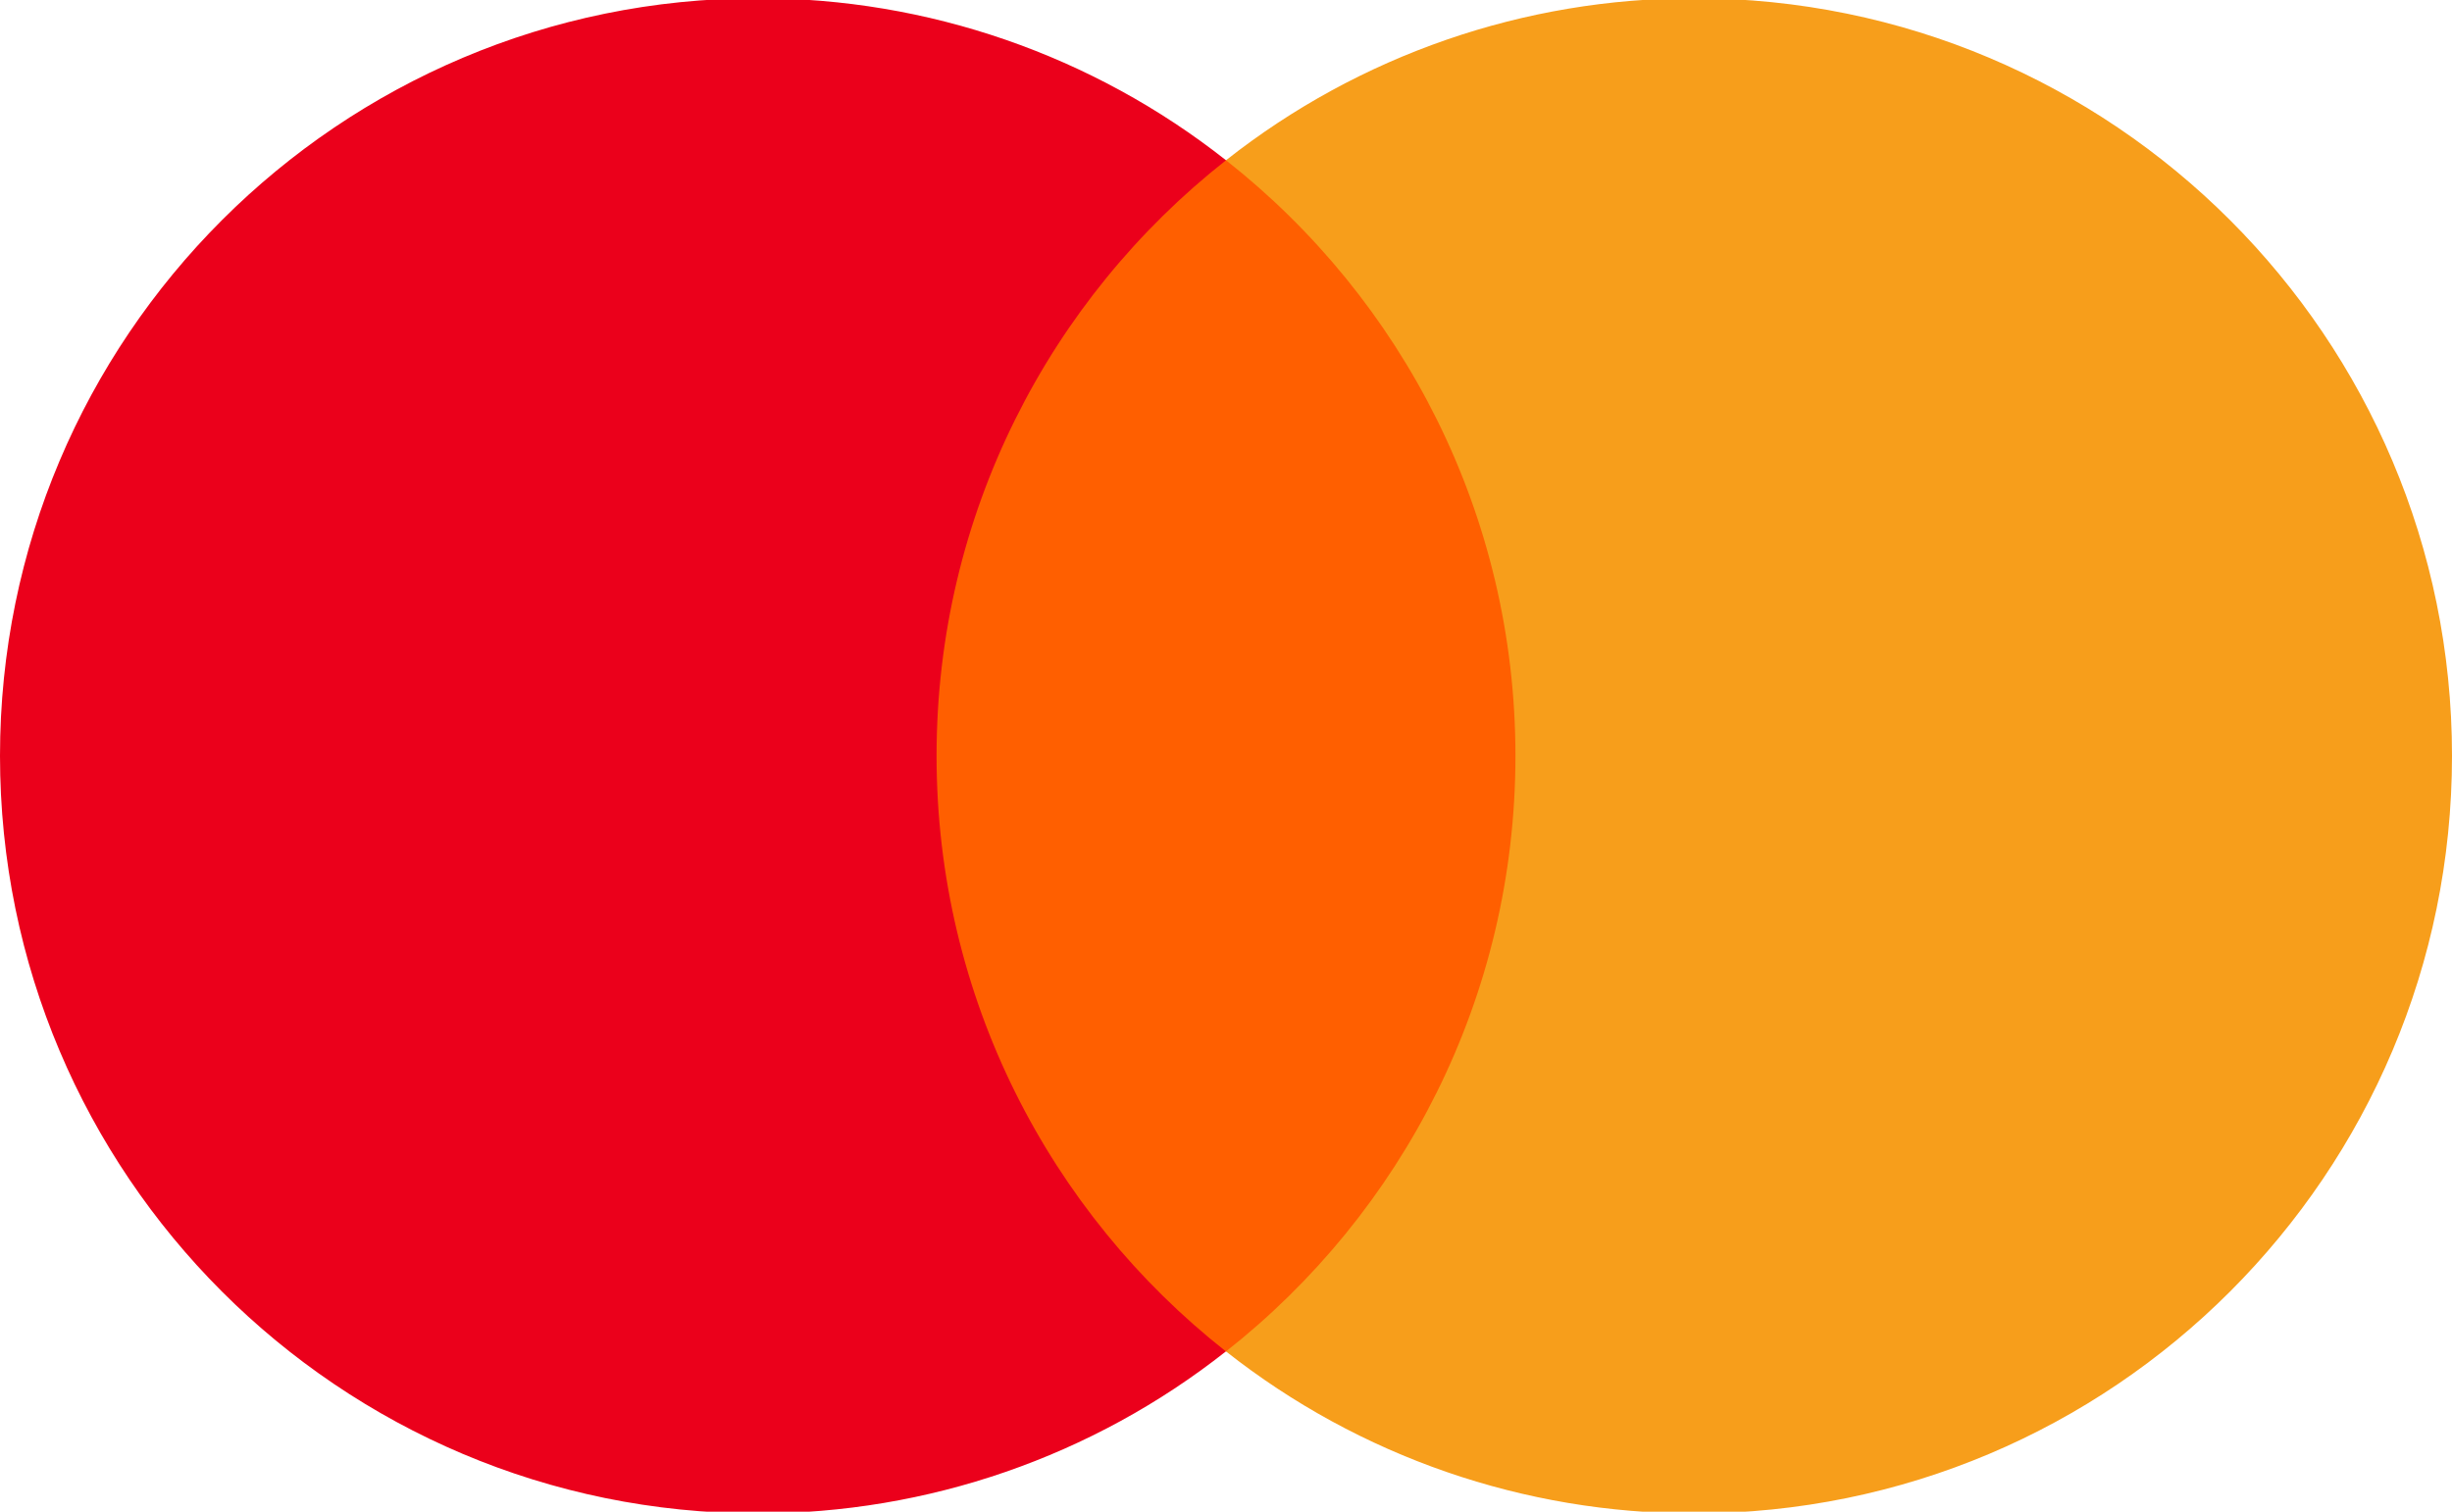<?xml version="1.0" encoding="UTF-8"?><svg xmlns="http://www.w3.org/2000/svg" xmlns:xlink="http://www.w3.org/1999/xlink" height="14.8" preserveAspectRatio="xMidYMid meet" version="1.0" viewBox="0.0 4.6 24.0 14.8" width="24.0" zoomAndPan="magnify"><g id="change1_1"><path d="M15.245,17.831h-6.49V6.168h6.49L15.245,17.831z" fill="#FF5F00"/></g><g id="change2_1"><path d="M9.167,12c0-2.366,1.108-4.473,2.833-5.831c-1.306-1.03-2.921-1.588-4.583-1.586C3.32,4.583,0,7.904,0,12 s3.32,7.417,7.416,7.417c1.663,0.002,3.278-0.556,4.583-1.586C10.275,16.473,9.167,14.366,9.167,12L9.167,12z" fill="#EB001B"/></g><g id="change3_1"><path d="M24,12c0,4.096-3.32,7.417-7.416,7.417c-1.663,0.002-3.278-0.556-4.584-1.586 c1.725-1.358,2.833-3.465,2.833-5.831S13.725,7.527,12,6.169c1.306-1.03,2.921-1.588,4.584-1.586C20.68,4.583,24,7.904,24,12L24,12z" fill="#F79E1B"/></g></svg>
